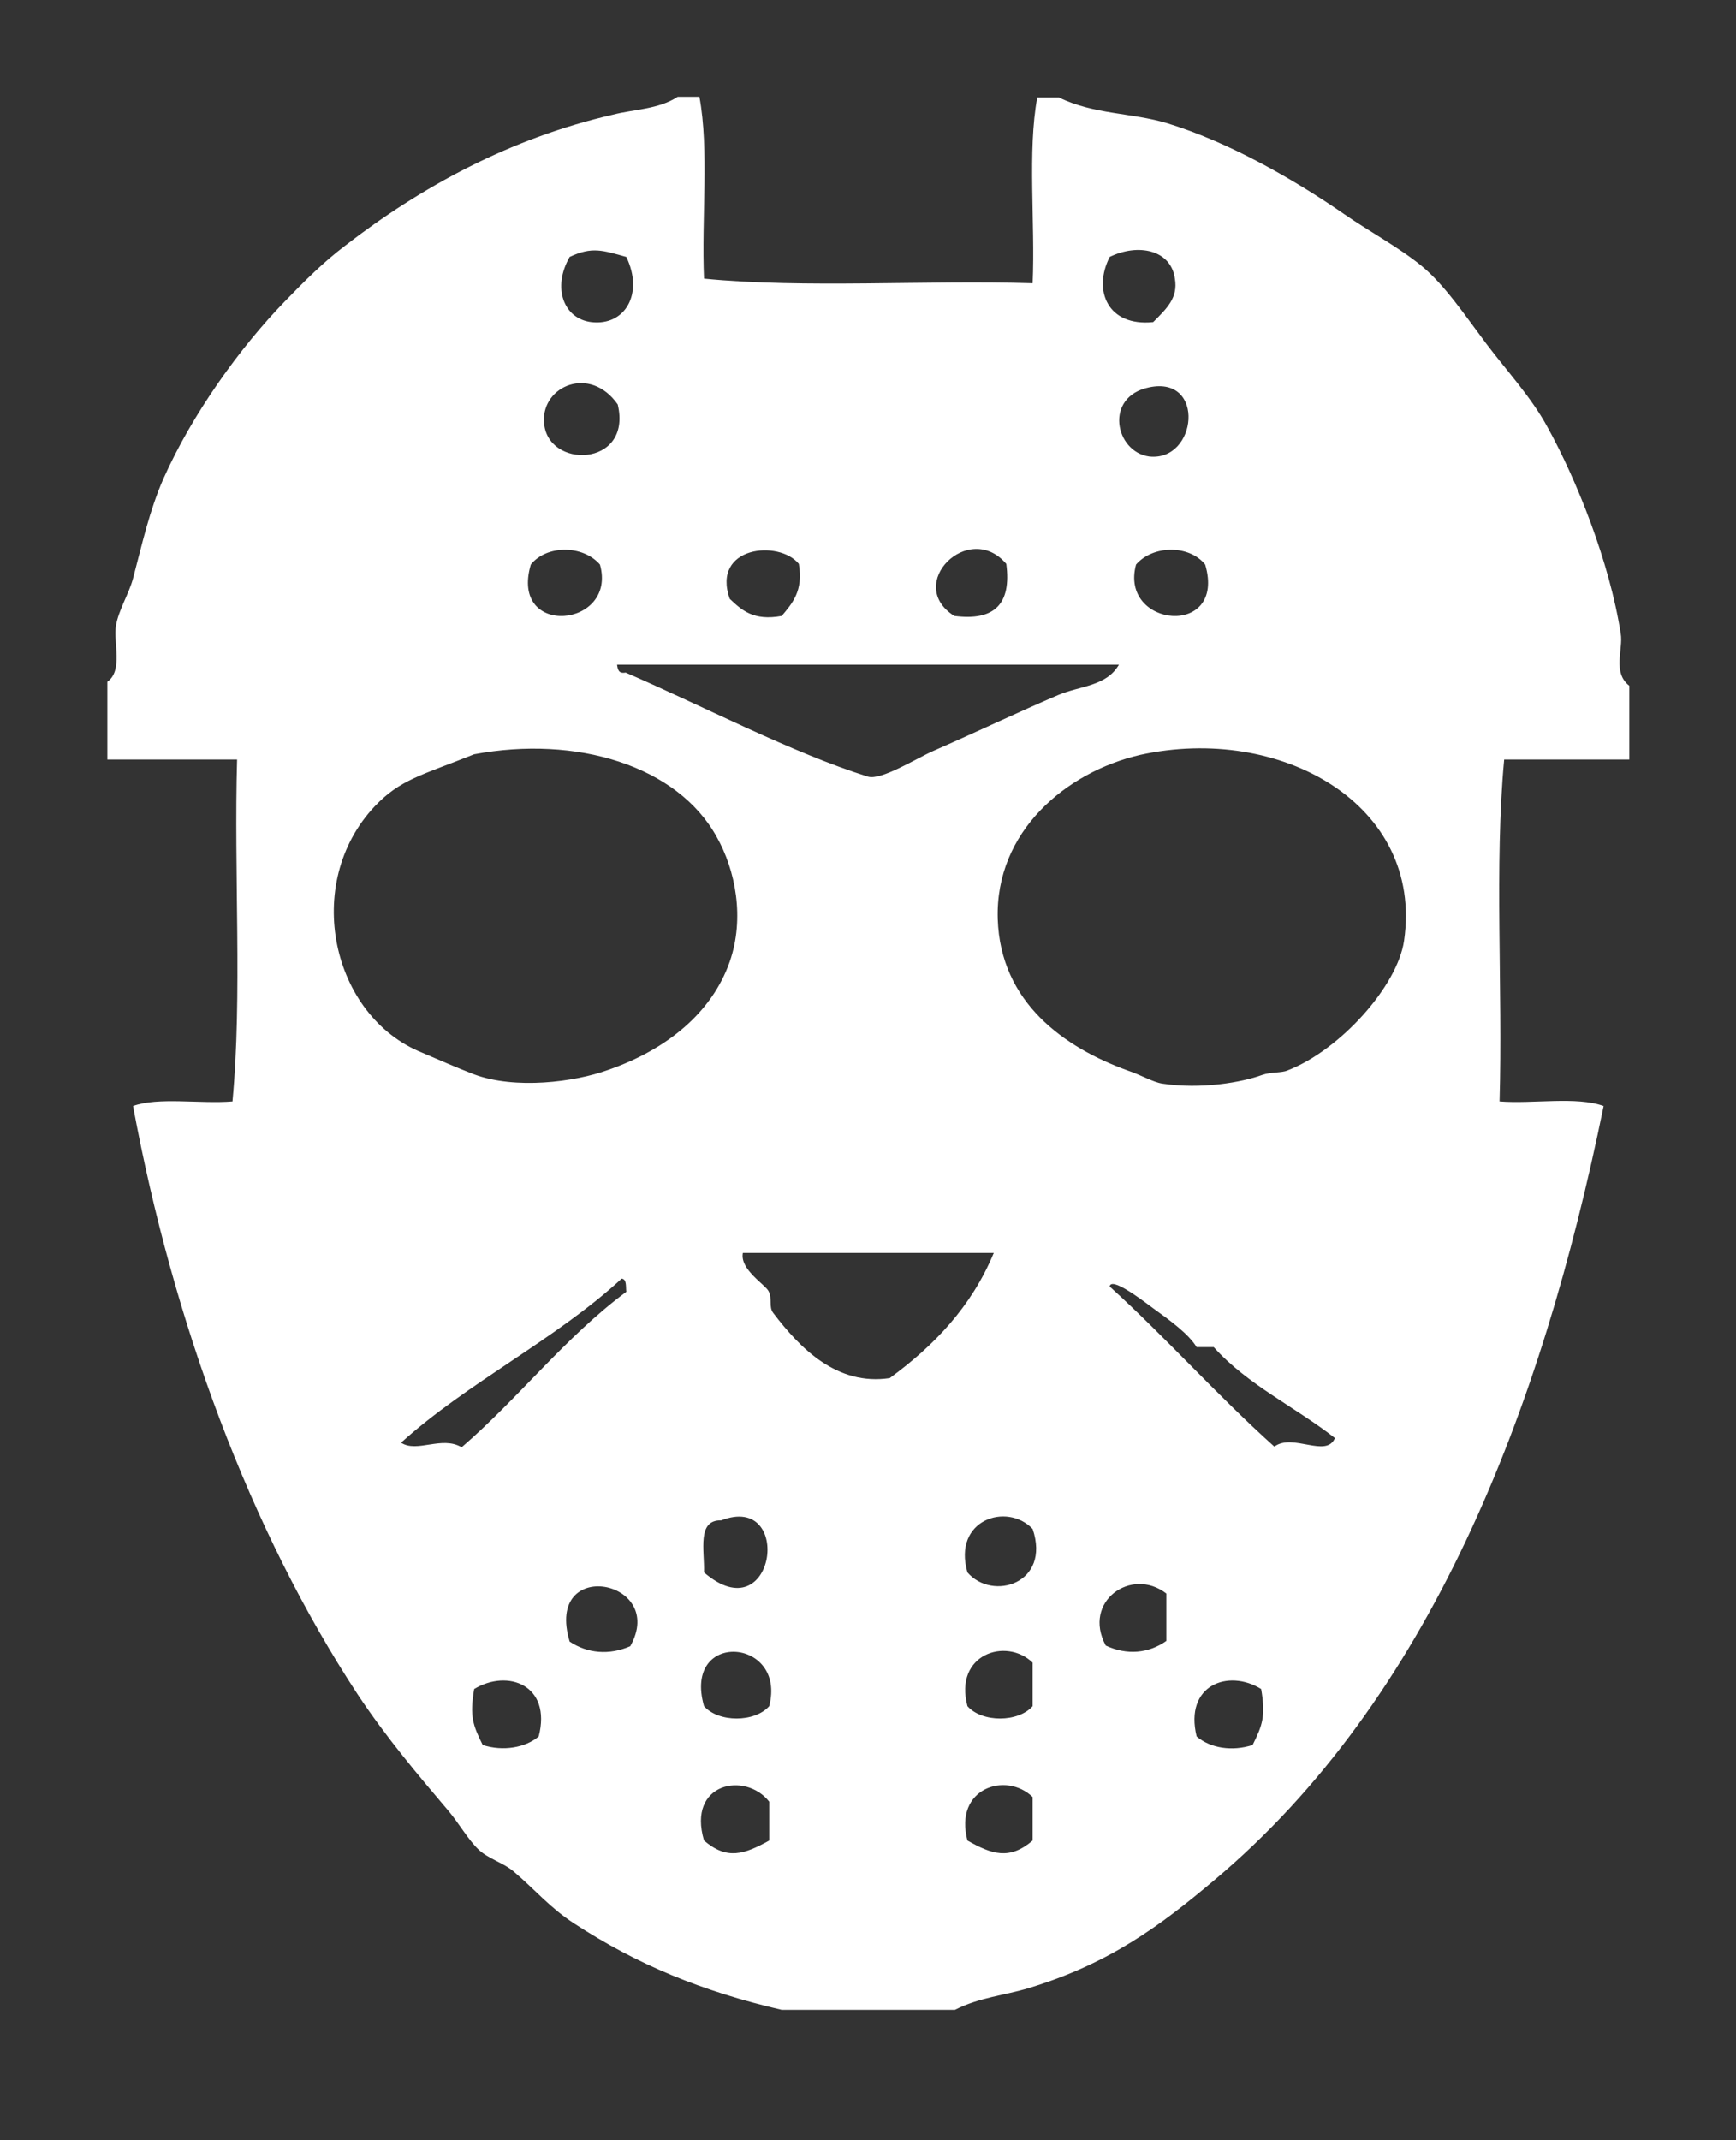 <?xml version="1.0" encoding="utf-8"?>
<!-- Generator: Adobe Illustrator 22.0.1, SVG Export Plug-In . SVG Version: 6.00 Build 0)  -->
<svg version="1.1" id="Layer_1" xmlns="http://www.w3.org/2000/svg" xmlns:xlink="http://www.w3.org/1999/xlink" x="0px" y="0px"
	 viewBox="0 0 263.6 324.9" style="enable-background:new 0 0 263.6 324.9;" xml:space="preserve">
<rect x="0" y="0" width="263.6" height="324.9" fill="#333333" stroke="none"/>
<style type="text/css">
	.st0{fill-rule:evenodd;clip-rule:evenodd;fill:#FFFFFF;}
</style>
<g>
	<g>
		<path class="st0" d="M102.9,14.7c1.1,0,2.2,0,3.3,0c1.5,8,0.3,18.5,0.7,27.6c15.3,1.5,33.5,0.2,49.9,0.7
			c0.4-9.2-0.8-20.1,0.7-28.2c1.1,0,2.2,0,3.3,0c5.3,2.6,11.1,2.3,16.4,3.9c9.2,2.8,19.1,8.4,26.9,13.8c3.9,2.7,8.4,5.1,11.8,7.9
			c3.5,2.9,6.5,7.4,9.8,11.8c3.1,4.1,6.8,8.1,9.2,12.5c4.5,8.1,9.5,20.6,11.2,31.5c0.4,2.3-1.3,5.9,1.3,7.9c0,3.7,0,7.4,0,11.2
			c-6.3,0-12.7,0-19,0c-1.5,16-0.2,34.8-0.7,51.9c5.1,0.4,11.7-0.8,15.8,0.7c-9.5,46.6-26.5,90.1-59.1,117.5
			c-8.3,7-16,12.7-28.2,16.4c-3.6,1.1-7.5,1.4-11.2,3.3c-8.8,0-17.5,0-26.3,0c-12.1-2.8-22-6.9-31.5-13.1c-3.7-2.4-5.8-5-9.2-7.9
			c-1.5-1.3-3.8-1.9-5.3-3.3c-1.6-1.5-3-4-4.6-5.9c-4.5-5.3-9.5-11.2-13.8-17.7c-16.3-24.8-28-56.4-34.1-89.3
			c3.8-1.4,10.2-0.3,15.1-0.7c1.5-16,0.2-34.8,0.7-51.9c-6.6,0-13.1,0-19.7,0c0-3.9,0-7.9,0-11.8c2.4-1.7,0.9-5.9,1.3-8.5
			c0.4-2.4,2-4.9,2.6-7.2c1.4-5.3,2.5-10.3,4.6-15.1c4.4-9.9,11.7-20,18.4-26.9c3.1-3.2,5.9-6,9.2-8.5C63.9,28.4,77.4,21,93.1,17.4
			C96.2,16.6,100,16.6,102.9,14.7z M86.5,39c-2.7,4.7-0.9,9.4,3.3,9.9c5.1,0.6,8-4.3,5.3-9.9C91.5,38,89.9,37.4,86.5,39z
			 M178.4,42.3c-0.6-4.4-5.6-5.4-9.9-3.3c-2.6,5.1-0.3,10.6,6.6,9.9C177.2,46.8,178.9,45.2,178.4,42.3z M82.6,64
			c0.3,7.3,13.5,7,11.2-2.6C89.6,55.4,82.3,58.6,82.6,64z M174.5,69.3c7.3,0.8,8.6-12.3,0-10.5C167.6,60.2,169.3,68.6,174.5,69.3z
			 M80.6,85.7c-3.3,11.2,13.2,9.6,10.5,0C88.5,82.7,83,82.7,80.6,85.7z M172.5,85.7c-2.6,9.6,13.8,11.2,10.5,0
			C180.6,82.7,175.1,82.7,172.5,85.7z M110.8,90.9c1.8,1.7,3.6,3.4,7.9,2.6c1.6-1.9,3.3-3.8,2.6-7.9C118.3,81.9,108,82.9,110.8,90.9
			z M144.9,93.5c6.1,0.8,8.7-1.8,7.9-7.9C147.1,78.9,137.3,88.7,144.9,93.5z M95,102.1c11.8,5.1,25.3,12.2,36.8,15.8
			c2,0.6,7.4-2.8,9.9-3.9c7.3-3.2,12.9-5.9,19-8.5c3.3-1.4,7.3-1.3,9.2-4.6c-25.4,0-50.8,0-76.2,0C93.8,101.6,93.9,102.3,95,102.1z
			 M56.9,122.4c-11.1,11.8-6.5,31.9,7.2,37.4c2.6,1.1,4.8,2.1,7.9,3.3c6.2,2.3,15.2,1.2,20.4-0.7c8.9-3.1,15.7-8.7,18.4-16.4
			c2.3-6.6,0.9-13.9-2-19c-6-10.8-21.3-15.4-36.8-12.5C64,117.7,60.8,118.3,56.9,122.4z M151.5,139.5c0.4,12.7,10.1,19.5,19.7,23
			c2.1,0.7,3.9,1.8,5.3,2c5.9,0.9,12.1-0.2,15.1-1.3c1.4-0.5,3-0.3,3.9-0.7c8-3.1,16.7-12.8,17.7-19.7c3-20.7-18.8-32.9-40.1-28.2
			C161.9,117.2,151.1,126.2,151.5,139.5z M116.7,196c0.6,1.1,0,2.4,0.7,3.3c4.1,5.4,9.7,11.1,17.7,9.9c6.7-4.9,12.4-10.8,15.8-19
			c-12.7,0-25.4,0-38.1,0C112.3,192.7,116.2,195,116.7,196z M60.9,219c2.4,1.6,6.2-1.1,9.2,0.7c8.7-7.5,15.7-16.7,25-23.6
			c-0.1-0.8,0.1-1.9-0.7-2C84.3,203.4,71.1,209.8,60.9,219z M184.3,204.5c-0.9,0-1.8,0-2.6,0c-1.2-2-4.1-4.1-6.6-5.9
			c-2-1.5-6.4-4.8-6.6-3.3c8.6,7.8,16.3,16.5,25,24.3c2.8-2.1,7.9,1.8,9.2-1.3C196.7,213.6,189.4,210.2,184.3,204.5z M106.9,238.7
			c10.8,9.3,13.7-12.2,2.6-7.9C105.8,230.7,107,235.4,106.9,238.7z M146.9,238.7c3.8,4.4,12.7,1.7,9.9-6.6
			C152.9,228,144.6,230.7,146.9,238.7z M86.5,249.2c2.7,1.8,6,2.1,9.2,0.7C101.4,239.8,82.6,236.2,86.5,249.2z M167.9,249.8
			c3.2,1.5,6.5,1.2,9.2-0.7c0-2.4,0-4.8,0-7.2C171.8,237.8,164.3,243.1,167.9,249.8z M106.9,259c2.2,2.5,7.7,2.5,9.9,0
			C119.5,248.6,103.6,247.4,106.9,259z M146.9,259c2.2,2.5,7.7,2.5,9.9,0c0-2.2,0-4.4,0-6.6C152.8,248.5,144.8,251.1,146.9,259z
			 M72,256.4c-0.7,4.1-0.2,5.5,1.3,8.5c3.1,1,6.5,0.4,8.5-1.3C83.8,255.8,77.1,253.3,72,256.4z M181.7,263.6
			c2.1,1.8,5.4,2.3,8.5,1.3c1.5-3,2-4.4,1.3-8.5C186.5,253.3,179.8,255.8,181.7,263.6z M106.9,279.4c3.5,3,6.1,2.1,9.9,0
			c0-2,0-3.9,0-5.9C113.2,268.9,104.3,270.6,106.9,279.4z M146.9,279.4c3.7,2.1,6.4,3,9.9,0c0-2.2,0-4.4,0-6.6
			C152.8,268.9,144.8,271.4,146.9,279.4z"/>
	</g>
</g>
</svg>
